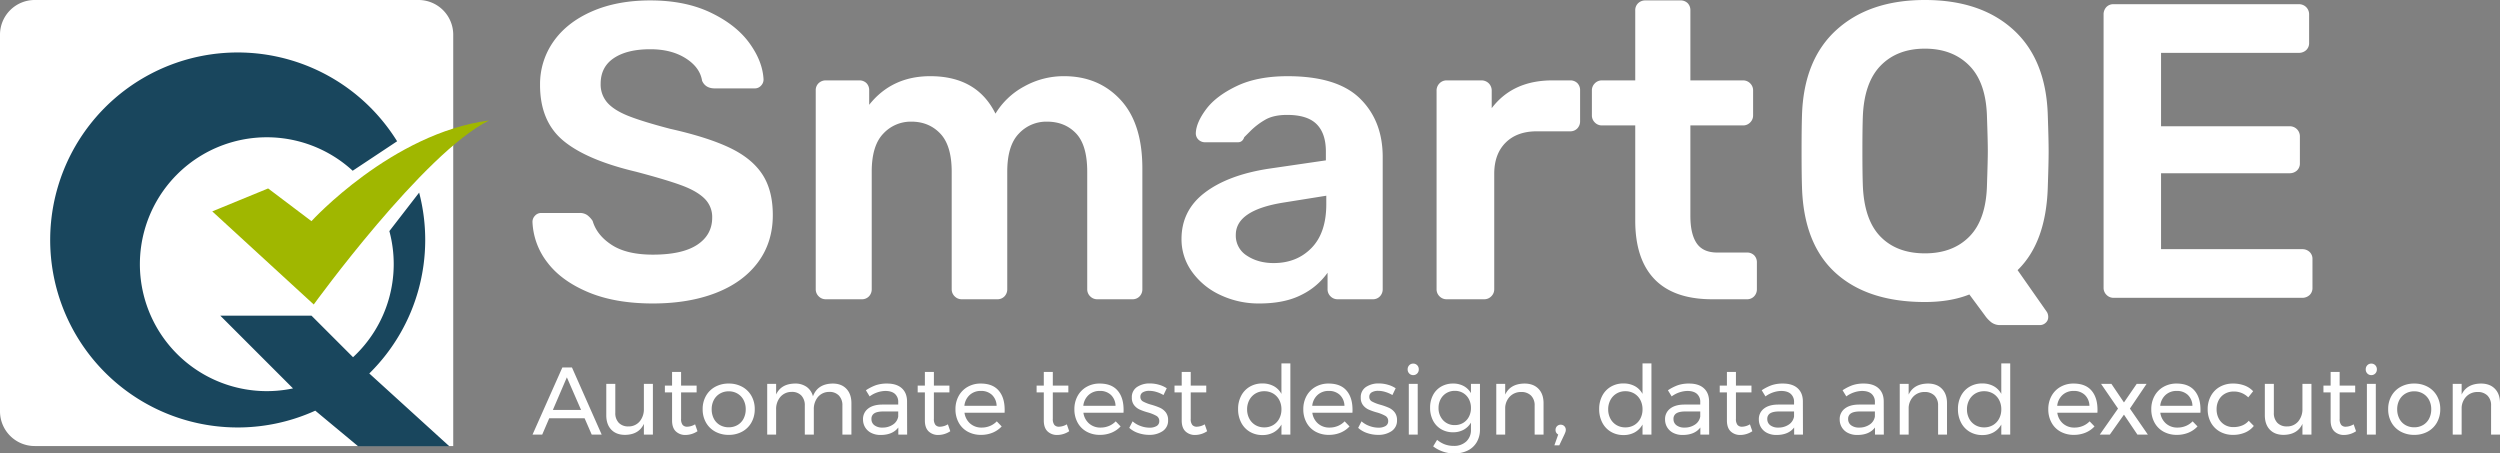<svg xmlns="http://www.w3.org/2000/svg" width="1728.419" height="313.514" viewBox="0 0 1728.419 313.514">
  <rect x="0" y="0" width="1728.419" height="313.514" fill="#808080" stroke="none"/>
  <g id="logo-sqe-white" transform="translate(3175 -3859)">
    <path id="Path_241" data-name="Path 241" d="M24,0H289.348a24,24,0,0,1,24,24V308.374H24a24,24,0,0,1-24-24V24A24,24,0,0,1,24,0Z" transform="translate(-3175 3859)" fill="#fff"/>
    <path id="Union_8" data-name="Union 8" d="M212.824,272.217l-29.6-24.6q-1.581.721-3.181,1.4A129.63,129.63,0,1,1,237.066,57.141c.934,1.382,1.855,2.805,2.74,4.23l-30.714,20.38a87.752,87.752,0,1,0-41.257,150.477l-50.29-50.291H180.6l28.733,28.733a87.76,87.76,0,0,0,25.113-87.189L255.037,96.86a129.547,129.547,0,0,1-33.8,124.381q-.333.334-.67.664l55.311,50.311Z" transform="translate(-3140.254 3895.297)" fill="#19465d"/>
    <path id="Path_2" data-name="Path 2" d="M660.482-137.541,730.64-73.176S806.6-178.078,851.826-200.4c-67.26,8.811-122.771,69.609-122.771,69.609L699.1-153.406Z" transform="translate(-3688.725 4142.687)" fill="#a0b700"/>
    <g id="Group_624" data-name="Group 624" transform="translate(-3349.868 2547.629)">
      <path id="Path_263" data-name="Path 263" d="M152.83,18.85a9.968,9.968,0,0,1-6.235-1.885A21.4,21.4,0,0,1,142.1,12.18L131.37-2.32Q118.32,2.9,100.63,2.9,61.19,2.9,39-17.11T15.66-76.56q-.29-8.41-.29-24.65,0-16.53.29-24.94,1.16-38.57,23.925-59.16T100.63-205.9q38.57,0,61.19,20.59t23.78,59.16q.58,16.82.58,24.94,0,7.83-.58,24.65-1.16,38.28-20.88,57.42l20.3,29a6.84,6.84,0,0,1,.87,2.9v.58a5.1,5.1,0,0,1-1.74,3.915,5.82,5.82,0,0,1-4.06,1.6Zm-52.2-49.59q19.43,0,30.885-11.745T143.55-78.01q.58-17.4.58-23.49,0-6.67-.58-23.49-.58-23.78-12.18-35.525T100.63-172.26q-19.14,0-30.6,11.745T57.71-124.99q-.29,8.41-.29,23.49,0,14.79.29,23.49.87,24.07,12.18,35.67t30.74,11.6ZM231.13,0a6.712,6.712,0,0,1-4.93-2.03,6.712,6.712,0,0,1-2.03-4.93V-195.75a7.367,7.367,0,0,1,1.885-5.22A6.591,6.591,0,0,1,231.13-203H359.02a7.066,7.066,0,0,1,5.22,2.03,7.066,7.066,0,0,1,2.03,5.22v19.43a6.591,6.591,0,0,1-2.03,5.075,7.367,7.367,0,0,1-5.22,1.885H263.9v50.75h88.74a7.066,7.066,0,0,1,5.22,2.03,7.066,7.066,0,0,1,2.03,5.22v18.27a6.591,6.591,0,0,1-2.03,5.075,7.367,7.367,0,0,1-5.22,1.885H263.9v52.49h97.44a7.367,7.367,0,0,1,5.22,1.885,6.591,6.591,0,0,1,2.03,5.075V-6.96a6.591,6.591,0,0,1-2.03,5.075A7.367,7.367,0,0,1,361.34,0Z" transform="translate(1405.048 1517.271)" fill="#fff"/>
      <path id="Path_262" data-name="Path 262" d="M93.7,2.91q-26.19,0-44.814-7.857T20.661-25.608A48.824,48.824,0,0,1,10.476-53.544a6.075,6.075,0,0,1,1.746-4.219,5.693,5.693,0,0,1,4.365-1.891H43.068A8.8,8.8,0,0,1,48.306-58.2a15.446,15.446,0,0,1,3.783,4.074Q55-44.232,65.33-37.539T93.7-30.846q20.37,0,30.7-6.838t10.33-18.77a17.767,17.767,0,0,0-5.238-13.1q-5.238-5.238-15.86-9.166t-31.57-9.453q-34.338-8.148-50.343-21.534t-16-38.412a51.077,51.077,0,0,1,9.312-30.118q9.312-13.24,26.627-20.807t40.3-7.566q24.153,0,41.759,8.439t26.772,21.1q9.166,12.659,9.749,25.171a6.075,6.075,0,0,1-1.746,4.219,5.693,5.693,0,0,1-4.365,1.891H136.479q-6.4,0-8.73-5.238Q126.294-160.34,116.4-166.6t-24.444-6.257q-16,0-25.172,6.111t-9.166,17.751a18.986,18.986,0,0,0,4.656,13.1q4.656,5.238,14.55,9.166t28.809,8.875q25.9,5.82,41.177,13.1t22.552,18.333q7.275,11.058,7.275,28.227,0,18.915-10.331,32.737t-29.1,21.1Q118.437,2.91,93.7,2.91ZM213.3,0a6.735,6.735,0,0,1-4.947-2.037,6.735,6.735,0,0,1-2.037-4.947V-144.336a6.613,6.613,0,0,1,2.037-5.092,7.007,7.007,0,0,1,4.947-1.891h22.989a6.882,6.882,0,0,1,5.092,1.891,6.881,6.881,0,0,1,1.891,5.092v9.894q15.714-19.788,42.2-19.788,32.3,0,45.105,25.9a51.994,51.994,0,0,1,19.788-18.77,55.908,55.908,0,0,1,27.645-7.13q23.862,0,38.994,16.3T432.135-90.5V-6.984a7.006,7.006,0,0,1-1.891,4.947A6.613,6.613,0,0,1,425.151,0H401a6.735,6.735,0,0,1-4.947-2.037,6.735,6.735,0,0,1-2.037-4.947V-88.173q0-18.333-7.711-26.481T366.078-122.8a25.9,25.9,0,0,0-19.352,8.294q-8,8.293-8,26.336V-6.984a7.006,7.006,0,0,1-1.891,4.947A6.613,6.613,0,0,1,331.74,0H307.3a6.735,6.735,0,0,1-4.947-2.037,6.735,6.735,0,0,1-2.037-4.947V-88.173q0-18.042-7.857-26.336T272.376-122.8a25.9,25.9,0,0,0-19.352,8.294q-8,8.293-8,26.336V-6.984a7.006,7.006,0,0,1-1.891,4.947A6.613,6.613,0,0,1,238.038,0ZM513.03,2.91a61.8,61.8,0,0,1-27.208-5.966,49.417,49.417,0,0,1-19.5-16.15A38.226,38.226,0,0,1,459.2-41.613q0-19.788,16-32.01T519.144-90.21l39.867-5.82v-6.111q0-12.513-6.4-18.915t-20.37-6.4q-9.6,0-15.423,3.492a48.991,48.991,0,0,0-9.458,7.13l-4.8,4.8q-1.164,3.492-4.365,3.492h-22.7a6.422,6.422,0,0,1-4.51-1.746,6.032,6.032,0,0,1-1.892-4.656q.291-7.275,7.13-16.442t21.1-16q14.259-6.839,35.211-6.839,34.338,0,50.052,15.423T598.3-98.358V-6.984a7.006,7.006,0,0,1-1.9,4.947A6.613,6.613,0,0,1,591.312,0H567.159a6.735,6.735,0,0,1-4.947-2.037,6.735,6.735,0,0,1-2.037-4.947V-18.333A47.73,47.73,0,0,1,542.133-3.056q-11.64,5.966-29.1,5.966Zm9.894-27.936q16,0,26.19-10.476T559.3-65.766v-5.82L530.2-66.93q-33.465,5.238-33.465,22.407a16.284,16.284,0,0,0,7.711,14.4q7.714,5.1,18.481,5.1ZM642.528,0a6.735,6.735,0,0,1-4.947-2.037,6.735,6.735,0,0,1-2.037-4.947V-144.045a7.09,7.09,0,0,1,2.037-5.238,6.735,6.735,0,0,1,4.947-2.037H666.39a7.09,7.09,0,0,1,5.238,2.037,7.09,7.09,0,0,1,2.037,5.238v11.931q14.55-19.206,41.9-19.206h12.222a6.882,6.882,0,0,1,5.093,1.891,6.882,6.882,0,0,1,1.891,5.092v21.243a7.006,7.006,0,0,1-1.891,4.947,6.613,6.613,0,0,1-5.093,2.037H704.8q-13.677,0-21.534,7.857t-7.857,21.534V-6.984a6.735,6.735,0,0,1-2.037,4.947A6.735,6.735,0,0,1,668.427,0ZM826.149,0q-26.481,0-39.867-13.823T772.9-54.417v-65.766H749.907a6.735,6.735,0,0,1-4.947-2.037,6.735,6.735,0,0,1-2.037-4.947v-17.169a6.735,6.735,0,0,1,2.037-4.947,6.735,6.735,0,0,1,4.947-2.037H772.9v-48.306a6.613,6.613,0,0,1,2.037-5.092,7.006,7.006,0,0,1,4.947-1.892h24.153a6.882,6.882,0,0,1,5.093,1.892,6.882,6.882,0,0,1,1.891,5.092v48.306H847.4a6.735,6.735,0,0,1,4.947,2.037,6.735,6.735,0,0,1,2.037,4.947v17.169a6.735,6.735,0,0,1-2.037,4.947,6.735,6.735,0,0,1-4.947,2.037H811.017v62.565q0,12.513,4.365,18.915t14.259,6.4h20.37A6.882,6.882,0,0,1,855.1-30.41a6.882,6.882,0,0,1,1.9,5.093V-6.984a7.007,7.007,0,0,1-1.9,4.947A6.613,6.613,0,0,1,850.011,0Z" transform="translate(532.524 1518.271)" fill="#fff"/>
    </g>
    <path id="Path_460" data-name="Path 460" d="M41.087,5.42,36.18-5.852H11.714L6.874,5.42H.177L20.8-40.993h6.63L47.983,5.42ZM14.234-11.62H33.727L23.914-34.164ZM83.389-29.655V5.42H77.157V-2.006q-3.448,7.492-13,7.625-6.1,0-9.548-3.614T51.165-7.973V-29.655H57.4V-9.631A9.516,9.516,0,0,0,59.818-2.7,8.869,8.869,0,0,0,66.482-.216,9.857,9.857,0,0,0,74.273-3.7a13.046,13.046,0,0,0,2.884-8.719V-29.655ZM114.221,3.1A15.111,15.111,0,0,1,106,5.685,9.349,9.349,0,0,1,99.236,3.2Q96.65.712,96.65-4.327V-23.754H91.678v-4.708H96.65v-9.415h6.233v9.415h10.741v4.708H102.883v18.3a6.5,6.5,0,0,0,1.061,4.177,3.926,3.926,0,0,0,3.183,1.26,11.115,11.115,0,0,0,5.437-1.658Zm21.615-32.953a18.932,18.932,0,0,1,9.316,2.254,16.217,16.217,0,0,1,6.365,6.266,18.208,18.208,0,0,1,2.288,9.183,18.392,18.392,0,0,1-2.288,9.216,16.154,16.154,0,0,1-6.365,6.3,18.932,18.932,0,0,1-9.316,2.254,19.07,19.07,0,0,1-9.382-2.254A16.218,16.218,0,0,1,120.089-2.9a18.343,18.343,0,0,1-2.288-9.25,18.208,18.208,0,0,1,2.288-9.183,16.218,16.218,0,0,1,6.365-6.266A19.07,19.07,0,0,1,135.836-29.854Zm0,5.371a11.8,11.8,0,0,0-6.133,1.591,11,11,0,0,0-4.177,4.409,13.464,13.464,0,0,0-1.492,6.4,13.806,13.806,0,0,0,1.492,6.5A10.725,10.725,0,0,0,129.7-1.177,12,12,0,0,0,135.836.381,11.865,11.865,0,0,0,141.9-1.177a10.725,10.725,0,0,0,4.177-4.409,13.807,13.807,0,0,0,1.492-6.5,13.464,13.464,0,0,0-1.492-6.4,11,11,0,0,0-4.177-4.409A11.673,11.673,0,0,0,135.836-24.483Zm71.874-5.371q6.034,0,9.482,3.647t3.448,9.946V5.42h-6.233V-14.6a9.634,9.634,0,0,0-2.42-6.962,8.8,8.8,0,0,0-6.664-2.52,10.064,10.064,0,0,0-7.824,3.514,13.012,13.012,0,0,0-2.851,8.686V5.42h-6.233V-14.6a9.715,9.715,0,0,0-2.387-6.962,8.781,8.781,0,0,0-6.7-2.52,10.168,10.168,0,0,0-7.857,3.514,12.916,12.916,0,0,0-2.884,8.686V5.42h-6.166V-29.655h6.166v7.36q3.448-7.426,13.062-7.559a13.412,13.412,0,0,1,8.056,2.321,11.373,11.373,0,0,1,4.343,6.5Q197.3-29.721,207.711-29.854ZM253.063,5.42V.514Q249.151,5.685,240.8,5.685a13.991,13.991,0,0,1-6.4-1.392A10.248,10.248,0,0,1,230.155.447a10.382,10.382,0,0,1-1.492-5.5,9,9,0,0,1,3.481-7.459q3.481-2.752,9.714-2.818H253v-1.658a7.252,7.252,0,0,0-2.288-5.735q-2.287-2.022-6.664-2.022a19.085,19.085,0,0,0-10.808,3.779l-2.586-4.244a32.085,32.085,0,0,1,7-3.547,23.861,23.861,0,0,1,7.658-1.094q6.564,0,10.145,3.216t3.647,8.984l.066,23.074ZM242.057.58a12.554,12.554,0,0,0,7.327-2.089A8.236,8.236,0,0,0,253-7.045v-3.514H242.72q-4.177,0-6.2,1.26A4.343,4.343,0,0,0,234.5-5.321a5.162,5.162,0,0,0,2.055,4.31A8.757,8.757,0,0,0,242.057.58ZM289,3.1a15.111,15.111,0,0,1-8.222,2.586A9.35,9.35,0,0,1,274.016,3.2Q271.43.712,271.43-4.327V-23.754h-4.973v-4.708h4.973v-9.415h6.233v9.415H288.4v4.708H277.662v18.3a6.5,6.5,0,0,0,1.061,4.177,3.926,3.926,0,0,0,3.183,1.26,11.115,11.115,0,0,0,5.437-1.658Zm21.085-32.953q8.155,0,12.333,4.807t4.177,13.36q0,1.326-.066,1.989H298.814A11.955,11.955,0,0,0,302.759-2.2,11.678,11.678,0,0,0,310.682.58a14.837,14.837,0,0,0,5.8-1.127,13.94,13.94,0,0,0,4.675-3.183L324.54-.216a17.714,17.714,0,0,1-6.233,4.31,20.771,20.771,0,0,1-8.089,1.525A18.64,18.64,0,0,1,301.035,3.4,15.6,15.6,0,0,1,294.8-2.868a18.829,18.829,0,0,1-2.221-9.216,18.64,18.64,0,0,1,2.221-9.183,16.173,16.173,0,0,1,6.2-6.3A17.893,17.893,0,0,1,310.085-29.854Zm10.94,15.383A10.713,10.713,0,0,0,317.843-22a10.752,10.752,0,0,0-7.691-2.752,11.092,11.092,0,0,0-7.725,2.785,11.683,11.683,0,0,0-3.68,7.492ZM371.218,3.1A15.111,15.111,0,0,1,363,5.685,9.349,9.349,0,0,1,356.233,3.2q-2.586-2.486-2.586-7.526V-23.754h-4.973v-4.708h4.973v-9.415h6.233v9.415h10.741v4.708H359.88v18.3a6.5,6.5,0,0,0,1.061,4.177,3.926,3.926,0,0,0,3.183,1.26,11.115,11.115,0,0,0,5.437-1.658ZM392.3-29.854q8.155,0,12.333,4.807t4.177,13.36q0,1.326-.066,1.989H381.031A11.956,11.956,0,0,0,384.977-2.2,11.678,11.678,0,0,0,392.9.58a14.837,14.837,0,0,0,5.8-1.127,13.94,13.94,0,0,0,4.675-3.183l3.382,3.514a17.714,17.714,0,0,1-6.233,4.31,20.771,20.771,0,0,1-8.089,1.525A18.64,18.64,0,0,1,383.253,3.4a15.6,15.6,0,0,1-6.233-6.266,18.829,18.829,0,0,1-2.221-9.216,18.64,18.64,0,0,1,2.221-9.183,16.174,16.174,0,0,1,6.2-6.3A17.893,17.893,0,0,1,392.3-29.854Zm10.94,15.383A10.713,10.713,0,0,0,400.061-22a10.752,10.752,0,0,0-7.691-2.752,11.092,11.092,0,0,0-7.725,2.785,11.684,11.684,0,0,0-3.68,7.492ZM436.4-21.9a21.015,21.015,0,0,0-4.807-2.122,17.216,17.216,0,0,0-5.006-.8,8.546,8.546,0,0,0-4.476,1.028,3.433,3.433,0,0,0-1.691,3.149,3.5,3.5,0,0,0,1.89,3.216,27.464,27.464,0,0,0,5.735,2.221,44.766,44.766,0,0,1,5.967,2.122,10.578,10.578,0,0,1,3.945,3.116,8.518,8.518,0,0,1,1.625,5.437,8.6,8.6,0,0,1-3.746,7.559,16.014,16.014,0,0,1-9.316,2.586,23.28,23.28,0,0,1-7.592-1.26,17.265,17.265,0,0,1-6.2-3.58l2.321-4.509a16.418,16.418,0,0,0,5.4,3.183A17.949,17.949,0,0,0,426.715.646a9.376,9.376,0,0,0,4.907-1.127,3.758,3.758,0,0,0,1.857-3.448,3.922,3.922,0,0,0-1.956-3.58A26.623,26.623,0,0,0,425.588-9.9a39.758,39.758,0,0,1-5.735-2.022,10.181,10.181,0,0,1-3.779-3.017,8.143,8.143,0,0,1-1.558-5.172,8.328,8.328,0,0,1,3.58-7.36,15.476,15.476,0,0,1,8.951-2.453,22.365,22.365,0,0,1,6.266.9,18.83,18.83,0,0,1,5.337,2.42Zm30.169,25a15.111,15.111,0,0,1-8.222,2.586A9.349,9.349,0,0,1,451.58,3.2q-2.586-2.486-2.586-7.526V-23.754h-4.973v-4.708h4.973v-9.415h6.233v9.415h10.741v4.708H455.227v18.3a6.5,6.5,0,0,0,1.061,4.177,3.926,3.926,0,0,0,3.183,1.26,11.115,11.115,0,0,0,5.437-1.658Zm57.552-46.877V5.42h-6.166V-1.542a13.941,13.941,0,0,1-5.337,5.4,15.583,15.583,0,0,1-7.791,1.89,16.742,16.742,0,0,1-8.785-2.288A15.715,15.715,0,0,1,490.1-2.9a19.888,19.888,0,0,1-2.122-9.316A19.345,19.345,0,0,1,490.1-21.4a15.592,15.592,0,0,1,5.934-6.266,16.8,16.8,0,0,1,8.719-2.254,16.138,16.138,0,0,1,7.89,1.857,13.208,13.208,0,0,1,5.3,5.371V-43.778ZM506.082.447a11.8,11.8,0,0,0,6.133-1.591,11.174,11.174,0,0,0,4.21-4.442,13.42,13.42,0,0,0,1.525-6.432,13.561,13.561,0,0,0-1.525-6.5,11.174,11.174,0,0,0-4.21-4.442,11.8,11.8,0,0,0-6.133-1.591,11.614,11.614,0,0,0-6.133,1.624,11.41,11.41,0,0,0-4.21,4.476,13.418,13.418,0,0,0-1.525,6.432,13.42,13.42,0,0,0,1.525,6.432,11.174,11.174,0,0,0,4.21,4.442A11.8,11.8,0,0,0,506.082.447Zm44.49-30.3q8.155,0,12.333,4.807t4.177,13.36q0,1.326-.066,1.989H539.3A11.956,11.956,0,0,0,543.246-2.2,11.678,11.678,0,0,0,551.169.58a14.837,14.837,0,0,0,5.8-1.127,13.941,13.941,0,0,0,4.674-3.183l3.382,3.514a17.715,17.715,0,0,1-6.233,4.31,20.77,20.77,0,0,1-8.089,1.525A18.64,18.64,0,0,1,541.522,3.4a15.6,15.6,0,0,1-6.233-6.266,18.829,18.829,0,0,1-2.221-9.216,18.64,18.64,0,0,1,2.221-9.183,16.173,16.173,0,0,1,6.2-6.3A17.893,17.893,0,0,1,550.573-29.854Zm10.94,15.383A10.712,10.712,0,0,0,558.33-22a10.752,10.752,0,0,0-7.691-2.752,11.092,11.092,0,0,0-7.724,2.785,11.683,11.683,0,0,0-3.68,7.492ZM594.665-21.9a21.016,21.016,0,0,0-4.807-2.122,17.216,17.216,0,0,0-5.006-.8,8.547,8.547,0,0,0-4.476,1.028,3.433,3.433,0,0,0-1.691,3.149,3.5,3.5,0,0,0,1.89,3.216,27.465,27.465,0,0,0,5.735,2.221,44.772,44.772,0,0,1,5.967,2.122,10.578,10.578,0,0,1,3.945,3.116,8.518,8.518,0,0,1,1.624,5.437A8.6,8.6,0,0,1,594.1,3.033a16.014,16.014,0,0,1-9.316,2.586,23.281,23.281,0,0,1-7.592-1.26,17.265,17.265,0,0,1-6.2-3.58l2.321-4.509a16.419,16.419,0,0,0,5.4,3.183A17.949,17.949,0,0,0,584.985.646a9.375,9.375,0,0,0,4.906-1.127,3.758,3.758,0,0,0,1.857-3.448,3.922,3.922,0,0,0-1.956-3.58A26.621,26.621,0,0,0,583.858-9.9a39.754,39.754,0,0,1-5.735-2.022,10.183,10.183,0,0,1-3.779-3.017,8.143,8.143,0,0,1-1.558-5.172,8.328,8.328,0,0,1,3.58-7.36,15.476,15.476,0,0,1,8.951-2.453,22.364,22.364,0,0,1,6.266.9,18.831,18.831,0,0,1,5.338,2.42ZM606-29.655h6.166V5.42H606Zm3.05-13.99a3.674,3.674,0,0,1,2.752,1.127,3.927,3.927,0,0,1,1.094,2.851,3.927,3.927,0,0,1-1.094,2.851,3.674,3.674,0,0,1-2.752,1.127,3.674,3.674,0,0,1-2.752-1.127,3.926,3.926,0,0,1-1.094-2.851,3.927,3.927,0,0,1,1.094-2.851A3.674,3.674,0,0,1,609.053-43.645ZM655.2-29.655V1.84a17.082,17.082,0,0,1-2.221,8.819,14.736,14.736,0,0,1-6.266,5.8,20.8,20.8,0,0,1-9.415,2.022,23.976,23.976,0,0,1-14.454-4.907l2.719-4.509a18.67,18.67,0,0,0,5.371,3.149,17.492,17.492,0,0,0,6.1,1.028,12.176,12.176,0,0,0,8.686-3.05,10.654,10.654,0,0,0,3.249-8.155V-2.868a13.035,13.035,0,0,1-5.039,4.94,14.84,14.84,0,0,1-7.293,1.757,15.933,15.933,0,0,1-8.321-2.155,14.685,14.685,0,0,1-5.6-6,18.922,18.922,0,0,1-1.989-8.819,18.374,18.374,0,0,1,1.989-8.686,14.563,14.563,0,0,1,5.6-5.9,16.126,16.126,0,0,1,8.321-2.122,15.02,15.02,0,0,1,7.327,1.724,12.863,12.863,0,0,1,5.006,4.907v-6.432ZM637.83-1.144A10.919,10.919,0,0,0,643.6-2.669a10.654,10.654,0,0,0,3.945-4.21,12.737,12.737,0,0,0,1.426-6.067,12.88,12.88,0,0,0-1.426-6.133,10.655,10.655,0,0,0-3.945-4.21,10.919,10.919,0,0,0-5.768-1.525,11.093,11.093,0,0,0-5.8,1.525,10.816,10.816,0,0,0-4.011,4.21,12.64,12.64,0,0,0-1.459,6.133,12.134,12.134,0,0,0,3.183,8.487A10.6,10.6,0,0,0,637.83-1.144Zm48.137-28.71q6.166,0,9.68,3.614t3.514,9.979V5.42H693V-14.6a9.366,9.366,0,0,0-2.486-6.929,9.274,9.274,0,0,0-6.863-2.486A10.584,10.584,0,0,0,675.988-21a11.846,11.846,0,0,0-3.348,7.658V5.42h-6.166V-29.655h6.166v7.426Q676.154-29.721,685.967-29.854ZM711.03-1.409a3.444,3.444,0,0,1,2.486.995,3.521,3.521,0,0,1,1.028,2.652,4.339,4.339,0,0,1-.3,1.525q-.3.8-.63,1.525l-3.581,7.559h-3.381l2.652-7.492a3.168,3.168,0,0,1-1.392-1.293,3.668,3.668,0,0,1-.464-1.823,3.547,3.547,0,0,1,1.028-2.619A3.466,3.466,0,0,1,711.03-1.409Zm62.724-42.369V5.42h-6.166V-1.542a13.941,13.941,0,0,1-5.338,5.4,15.583,15.583,0,0,1-7.791,1.89,16.742,16.742,0,0,1-8.785-2.288A15.715,15.715,0,0,1,739.74-2.9a19.888,19.888,0,0,1-2.122-9.316A19.345,19.345,0,0,1,739.74-21.4a15.591,15.591,0,0,1,5.934-6.266,16.8,16.8,0,0,1,8.719-2.254,16.138,16.138,0,0,1,7.89,1.857,13.209,13.209,0,0,1,5.3,5.371V-43.778ZM755.72.447a11.8,11.8,0,0,0,6.133-1.591,11.174,11.174,0,0,0,4.21-4.442,13.42,13.42,0,0,0,1.525-6.432,13.561,13.561,0,0,0-1.525-6.5,11.174,11.174,0,0,0-4.21-4.442,11.8,11.8,0,0,0-6.133-1.591,11.614,11.614,0,0,0-6.133,1.624,11.409,11.409,0,0,0-4.21,4.476,13.42,13.42,0,0,0-1.525,6.432,13.42,13.42,0,0,0,1.525,6.432,11.174,11.174,0,0,0,4.21,4.442A11.8,11.8,0,0,0,755.72.447ZM807.57,5.42V.514Q803.658,5.685,795.3,5.685a13.991,13.991,0,0,1-6.4-1.392A10.248,10.248,0,0,1,784.662.447a10.382,10.382,0,0,1-1.492-5.5,9,9,0,0,1,3.481-7.459q3.481-2.752,9.714-2.818H807.5v-1.658a7.252,7.252,0,0,0-2.288-5.735q-2.288-2.022-6.664-2.022a19.085,19.085,0,0,0-10.808,3.779l-2.586-4.244a32.084,32.084,0,0,1,7-3.547,23.862,23.862,0,0,1,7.658-1.094q6.564,0,10.145,3.216t3.647,8.984L813.67,5.42ZM796.563.58a12.554,12.554,0,0,0,7.327-2.089A8.236,8.236,0,0,0,807.5-7.045v-3.514H797.226q-4.177,0-6.2,1.26A4.344,4.344,0,0,0,789-5.321a5.162,5.162,0,0,0,2.055,4.31A8.757,8.757,0,0,0,796.563.58ZM843.507,3.1a15.111,15.111,0,0,1-8.222,2.586A9.35,9.35,0,0,1,828.522,3.2q-2.586-2.486-2.586-7.526V-23.754h-4.973v-4.708h4.973v-9.415h6.233v9.415H842.91v4.708H832.169v18.3a6.5,6.5,0,0,0,1.061,4.177,3.927,3.927,0,0,0,3.183,1.26,11.115,11.115,0,0,0,5.437-1.658ZM872.416,5.42V.514Q868.5,5.685,860.149,5.685a13.991,13.991,0,0,1-6.4-1.392A10.249,10.249,0,0,1,849.508.447a10.383,10.383,0,0,1-1.492-5.5,9,9,0,0,1,3.481-7.459q3.481-2.752,9.714-2.818H872.35v-1.658a7.252,7.252,0,0,0-2.288-5.735q-2.288-2.022-6.664-2.022a19.085,19.085,0,0,0-10.808,3.779L850-25.213a32.088,32.088,0,0,1,7-3.547,23.862,23.862,0,0,1,7.658-1.094q6.564,0,10.145,3.216t3.647,8.984l.066,23.074ZM861.409.58a12.554,12.554,0,0,0,7.327-2.089,8.236,8.236,0,0,0,3.614-5.536v-3.514H862.072q-4.177,0-6.2,1.26a4.344,4.344,0,0,0-2.022,3.978,5.162,5.162,0,0,0,2.055,4.31A8.757,8.757,0,0,0,861.409.58Zm66.9,4.84V.514Q924.4,5.685,916.044,5.685a13.991,13.991,0,0,1-6.4-1.392A10.249,10.249,0,0,1,905.4.447a10.382,10.382,0,0,1-1.492-5.5,9,9,0,0,1,3.481-7.459q3.481-2.752,9.714-2.818h11.139v-1.658a7.252,7.252,0,0,0-2.287-5.735q-2.288-2.022-6.664-2.022a19.085,19.085,0,0,0-10.808,3.779L905.9-25.213a32.084,32.084,0,0,1,7-3.547,23.862,23.862,0,0,1,7.658-1.094q6.564,0,10.145,3.216t3.647,8.984l.066,23.074ZM917.3.58a12.554,12.554,0,0,0,7.327-2.089,8.236,8.236,0,0,0,3.614-5.536v-3.514H917.967q-4.177,0-6.2,1.26a4.344,4.344,0,0,0-2.022,3.978,5.163,5.163,0,0,0,2.055,4.31A8.757,8.757,0,0,0,917.3.58Zm47.607-30.434q6.166,0,9.68,3.614t3.514,9.979V5.42h-6.166V-14.6a9.366,9.366,0,0,0-2.486-6.929,9.274,9.274,0,0,0-6.863-2.486A10.584,10.584,0,0,0,954.932-21a11.846,11.846,0,0,0-3.348,7.658V5.42h-6.166V-29.655h6.166v7.426Q955.1-29.721,964.911-29.854ZM1021.8-43.778V5.42h-6.166V-1.542a13.94,13.94,0,0,1-5.338,5.4,15.582,15.582,0,0,1-7.791,1.89,16.742,16.742,0,0,1-8.785-2.288A15.714,15.714,0,0,1,987.786-2.9a19.887,19.887,0,0,1-2.122-9.316,19.344,19.344,0,0,1,2.122-9.183,15.591,15.591,0,0,1,5.934-6.266,16.8,16.8,0,0,1,8.719-2.254,16.138,16.138,0,0,1,7.89,1.857,13.209,13.209,0,0,1,5.3,5.371V-43.778ZM1003.766.447a11.8,11.8,0,0,0,6.133-1.591,11.174,11.174,0,0,0,4.21-4.442,13.42,13.42,0,0,0,1.525-6.432,13.561,13.561,0,0,0-1.525-6.5,11.174,11.174,0,0,0-4.21-4.442,11.8,11.8,0,0,0-6.133-1.591,11.614,11.614,0,0,0-6.133,1.624,11.41,11.41,0,0,0-4.21,4.476,13.42,13.42,0,0,0-1.525,6.432,13.42,13.42,0,0,0,1.525,6.432,11.174,11.174,0,0,0,4.21,4.442A11.8,11.8,0,0,0,1003.766.447Zm61.862-30.3q8.156,0,12.333,4.807t4.177,13.36q0,1.326-.066,1.989h-27.715A11.955,11.955,0,0,0,1058.3-2.2,11.678,11.678,0,0,0,1066.224.58a14.836,14.836,0,0,0,5.8-1.127A13.94,13.94,0,0,0,1076.7-3.73l3.382,3.514a17.715,17.715,0,0,1-6.233,4.31,20.77,20.77,0,0,1-8.089,1.525,18.641,18.641,0,0,1-9.183-2.221,15.6,15.6,0,0,1-6.232-6.266,18.827,18.827,0,0,1-2.221-9.216,18.638,18.638,0,0,1,2.221-9.183,16.172,16.172,0,0,1,6.2-6.3A17.892,17.892,0,0,1,1065.628-29.854Zm10.94,15.383A10.712,10.712,0,0,0,1073.385-22a10.751,10.751,0,0,0-7.691-2.752,11.091,11.091,0,0,0-7.724,2.785,11.683,11.683,0,0,0-3.68,7.492Zm8.023-15.184h7.161l8.686,12.863,8.819-12.863h6.829l-11.537,17.107,12.4,17.969h-7.227l-9.283-13.791L1090.691,5.42h-6.962l12.6-17.969Zm52.248-.2q8.156,0,12.333,4.807t4.177,13.36q0,1.326-.066,1.989h-27.715a11.956,11.956,0,0,0,3.945,7.492A11.678,11.678,0,0,0,1137.436.58a14.837,14.837,0,0,0,5.8-1.127,13.941,13.941,0,0,0,4.674-3.183l3.381,3.514a17.712,17.712,0,0,1-6.233,4.31,20.771,20.771,0,0,1-8.089,1.525,18.64,18.64,0,0,1-9.183-2.221,15.6,15.6,0,0,1-6.233-6.266,18.83,18.83,0,0,1-2.221-9.216,18.641,18.641,0,0,1,2.221-9.183,16.175,16.175,0,0,1,6.2-6.3A17.893,17.893,0,0,1,1136.839-29.854Zm10.94,15.383A10.713,10.713,0,0,0,1144.6-22a10.752,10.752,0,0,0-7.692-2.752,11.092,11.092,0,0,0-7.724,2.785,11.683,11.683,0,0,0-3.68,7.492Zm38.589-5.835a13.884,13.884,0,0,0-10.012-4.045,12.2,12.2,0,0,0-6.133,1.525,10.825,10.825,0,0,0-4.21,4.31,13.175,13.175,0,0,0-1.525,6.432,13.412,13.412,0,0,0,1.492,6.432,10.967,10.967,0,0,0,4.111,4.343,11.509,11.509,0,0,0,6,1.558,15.791,15.791,0,0,0,6.1-1.127,11.61,11.61,0,0,0,4.509-3.249l3.514,3.58a15.508,15.508,0,0,1-6.067,4.575,20.773,20.773,0,0,1-8.321,1.591,18.1,18.1,0,0,1-9.084-2.254,15.945,15.945,0,0,1-6.2-6.266,18.638,18.638,0,0,1-2.221-9.183,18.827,18.827,0,0,1,2.221-9.216,15.886,15.886,0,0,1,6.2-6.3,18.1,18.1,0,0,1,9.084-2.254,22.191,22.191,0,0,1,7.99,1.359,15.462,15.462,0,0,1,5.934,3.945Zm43.695-9.349V5.42h-6.233V-2.006q-3.448,7.492-13,7.625-6.1,0-9.548-3.614t-3.448-9.979V-29.655h6.233V-9.631a9.516,9.516,0,0,0,2.42,6.929,8.869,8.869,0,0,0,6.664,2.486,9.857,9.857,0,0,0,7.791-3.481,13.045,13.045,0,0,0,2.884-8.719V-29.655ZM1260.9,3.1a15.111,15.111,0,0,1-8.222,2.586A9.35,9.35,0,0,1,1245.91,3.2q-2.586-2.486-2.586-7.526V-23.754h-4.973v-4.708h4.973v-9.415h6.233v9.415H1260.3v4.708h-10.741v18.3a6.5,6.5,0,0,0,1.061,4.177,3.927,3.927,0,0,0,3.183,1.26,11.116,11.116,0,0,0,5.437-1.658Zm7.493-32.755h6.166V5.42h-6.166Zm3.05-13.99a3.675,3.675,0,0,1,2.752,1.127,3.927,3.927,0,0,1,1.094,2.851,3.927,3.927,0,0,1-1.094,2.851,3.674,3.674,0,0,1-2.752,1.127,3.675,3.675,0,0,1-2.752-1.127,3.927,3.927,0,0,1-1.094-2.851,3.927,3.927,0,0,1,1.094-2.851A3.675,3.675,0,0,1,1271.438-43.645Zm29.7,13.791a18.932,18.932,0,0,1,9.316,2.254,16.219,16.219,0,0,1,6.365,6.266,18.209,18.209,0,0,1,2.288,9.183,18.393,18.393,0,0,1-2.288,9.216,16.155,16.155,0,0,1-6.365,6.3,18.932,18.932,0,0,1-9.316,2.254,19.07,19.07,0,0,1-9.382-2.254,16.215,16.215,0,0,1-6.365-6.266,18.343,18.343,0,0,1-2.288-9.25,18.208,18.208,0,0,1,2.288-9.183,16.215,16.215,0,0,1,6.365-6.266A19.07,19.07,0,0,1,1301.142-29.854Zm0,5.371a11.8,11.8,0,0,0-6.133,1.591,11,11,0,0,0-4.177,4.409,13.464,13.464,0,0,0-1.492,6.4,13.806,13.806,0,0,0,1.492,6.5,10.723,10.723,0,0,0,4.177,4.409,12,12,0,0,0,6.133,1.558,11.865,11.865,0,0,0,6.067-1.558,10.726,10.726,0,0,0,4.177-4.409,13.806,13.806,0,0,0,1.492-6.5,13.464,13.464,0,0,0-1.492-6.4,11,11,0,0,0-4.177-4.409A11.673,11.673,0,0,0,1301.142-24.483Zm46.082-5.371q6.166,0,9.681,3.614t3.514,9.979V5.42h-6.166V-14.6a9.366,9.366,0,0,0-2.487-6.929,9.274,9.274,0,0,0-6.862-2.486A10.585,10.585,0,0,0,1337.245-21a11.846,11.846,0,0,0-3.348,7.658V5.42h-6.166V-29.655h6.166v7.426Q1337.411-29.721,1347.224-29.854Z" transform="translate(-2807 4154.032)" fill="#fff"/>
  </g>
</svg>
